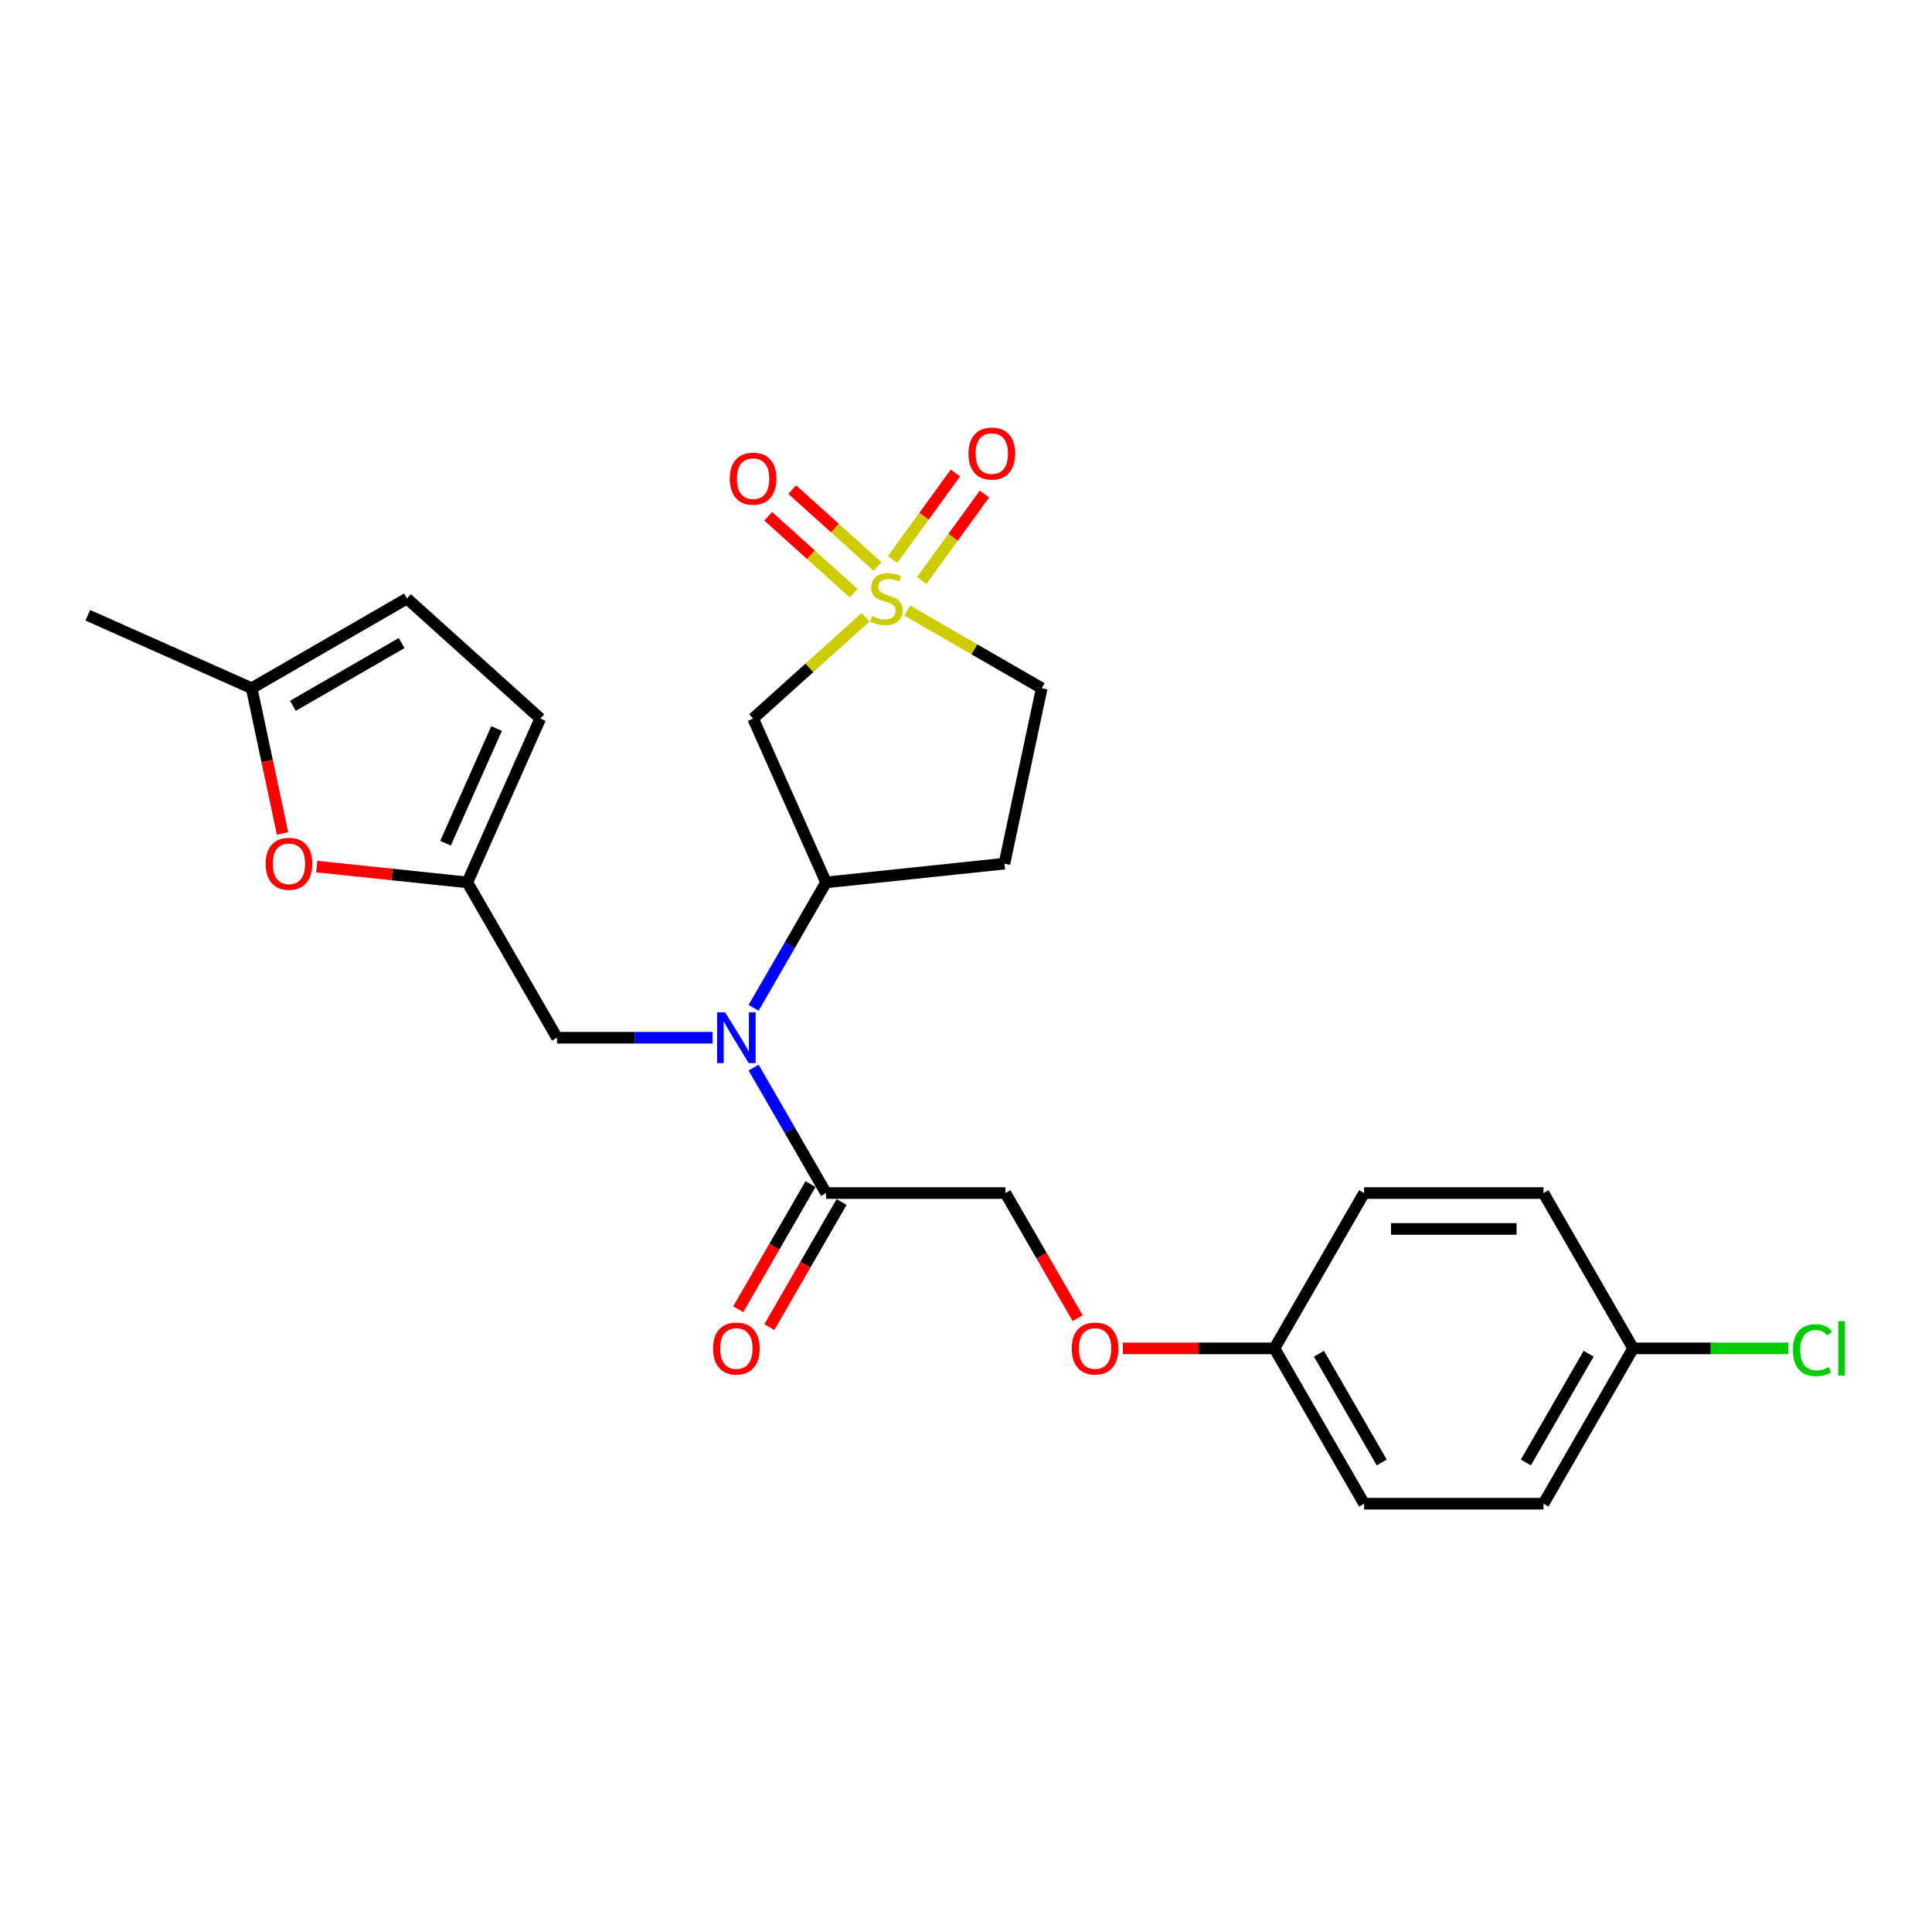 <?xml version='1.0' encoding='iso-8859-1'?>
<svg version='1.1' baseProfile='full'
              xmlns='http://www.w3.org/2000/svg'
                      xmlns:rdkit='http://www.rdkit.org/xml'
                      xmlns:xlink='http://www.w3.org/1999/xlink'
                  xml:space='preserve'
width='1000px' height='1000px' viewBox='0 0 1000 1000'>
<!-- END OF HEADER -->
<rect style='opacity:1.0;fill:#FFFFFF;stroke:none' width='1000' height='1000' x='0' y='0'> </rect>
<path class='bond-0' d='M 448.04,319.481 L 418.92,345.701' style='fill:none;fill-rule:evenodd;stroke:#CCCC00;stroke-width:6px;stroke-linecap:butt;stroke-linejoin:miter;stroke-opacity:1' />
<path class='bond-0' d='M 418.92,345.701 L 389.801,371.92' style='fill:none;fill-rule:evenodd;stroke:#000000;stroke-width:6px;stroke-linecap:butt;stroke-linejoin:miter;stroke-opacity:1' />
<path class='bond-9' d='M 454.252,293.223 L 432.146,273.319' style='fill:none;fill-rule:evenodd;stroke:#CCCC00;stroke-width:6px;stroke-linecap:butt;stroke-linejoin:miter;stroke-opacity:1' />
<path class='bond-9' d='M 432.146,273.319 L 410.04,253.415' style='fill:none;fill-rule:evenodd;stroke:#FF0000;stroke-width:6px;stroke-linecap:butt;stroke-linejoin:miter;stroke-opacity:1' />
<path class='bond-9' d='M 441.828,307.021 L 419.722,287.117' style='fill:none;fill-rule:evenodd;stroke:#CCCC00;stroke-width:6px;stroke-linecap:butt;stroke-linejoin:miter;stroke-opacity:1' />
<path class='bond-9' d='M 419.722,287.117 L 397.617,267.213' style='fill:none;fill-rule:evenodd;stroke:#FF0000;stroke-width:6px;stroke-linecap:butt;stroke-linejoin:miter;stroke-opacity:1' />
<path class='bond-10' d='M 477.051,300.462 L 493.305,278.091' style='fill:none;fill-rule:evenodd;stroke:#CCCC00;stroke-width:6px;stroke-linecap:butt;stroke-linejoin:miter;stroke-opacity:1' />
<path class='bond-10' d='M 493.305,278.091 L 509.558,255.719' style='fill:none;fill-rule:evenodd;stroke:#FF0000;stroke-width:6px;stroke-linecap:butt;stroke-linejoin:miter;stroke-opacity:1' />
<path class='bond-10' d='M 462.03,289.548 L 478.284,267.177' style='fill:none;fill-rule:evenodd;stroke:#CCCC00;stroke-width:6px;stroke-linecap:butt;stroke-linejoin:miter;stroke-opacity:1' />
<path class='bond-10' d='M 478.284,267.177 L 494.537,244.806' style='fill:none;fill-rule:evenodd;stroke:#FF0000;stroke-width:6px;stroke-linecap:butt;stroke-linejoin:miter;stroke-opacity:1' />
<path class='bond-13' d='M 469.541,316.008 L 504.364,336.113' style='fill:none;fill-rule:evenodd;stroke:#CCCC00;stroke-width:6px;stroke-linecap:butt;stroke-linejoin:miter;stroke-opacity:1' />
<path class='bond-13' d='M 504.364,336.113 L 539.188,356.219' style='fill:none;fill-rule:evenodd;stroke:#000000;stroke-width:6px;stroke-linecap:butt;stroke-linejoin:miter;stroke-opacity:1' />
<path class='bond-2' d='M 389.801,371.92 L 427.56,456.729' style='fill:none;fill-rule:evenodd;stroke:#000000;stroke-width:6px;stroke-linecap:butt;stroke-linejoin:miter;stroke-opacity:1' />
<path class='bond-1' d='M 390.072,521.66 L 408.816,489.194' style='fill:none;fill-rule:evenodd;stroke:#0000FF;stroke-width:6px;stroke-linecap:butt;stroke-linejoin:miter;stroke-opacity:1' />
<path class='bond-1' d='M 408.816,489.194 L 427.56,456.729' style='fill:none;fill-rule:evenodd;stroke:#000000;stroke-width:6px;stroke-linecap:butt;stroke-linejoin:miter;stroke-opacity:1' />
<path class='bond-3' d='M 390.072,552.592 L 408.816,585.058' style='fill:none;fill-rule:evenodd;stroke:#0000FF;stroke-width:6px;stroke-linecap:butt;stroke-linejoin:miter;stroke-opacity:1' />
<path class='bond-3' d='M 408.816,585.058 L 427.56,617.523' style='fill:none;fill-rule:evenodd;stroke:#000000;stroke-width:6px;stroke-linecap:butt;stroke-linejoin:miter;stroke-opacity:1' />
<path class='bond-8' d='M 368.851,537.126 L 328.58,537.126' style='fill:none;fill-rule:evenodd;stroke:#0000FF;stroke-width:6px;stroke-linecap:butt;stroke-linejoin:miter;stroke-opacity:1' />
<path class='bond-8' d='M 328.58,537.126 L 288.308,537.126' style='fill:none;fill-rule:evenodd;stroke:#000000;stroke-width:6px;stroke-linecap:butt;stroke-linejoin:miter;stroke-opacity:1' />
<path class='bond-25' d='M 427.56,456.729 L 519.886,447.025' style='fill:none;fill-rule:evenodd;stroke:#000000;stroke-width:6px;stroke-linecap:butt;stroke-linejoin:miter;stroke-opacity:1' />
<path class='bond-14' d='M 427.56,617.523 L 520.395,617.523' style='fill:none;fill-rule:evenodd;stroke:#000000;stroke-width:6px;stroke-linecap:butt;stroke-linejoin:miter;stroke-opacity:1' />
<path class='bond-15' d='M 419.52,612.881 L 400.819,645.272' style='fill:none;fill-rule:evenodd;stroke:#000000;stroke-width:6px;stroke-linecap:butt;stroke-linejoin:miter;stroke-opacity:1' />
<path class='bond-15' d='M 400.819,645.272 L 382.118,677.664' style='fill:none;fill-rule:evenodd;stroke:#FF0000;stroke-width:6px;stroke-linecap:butt;stroke-linejoin:miter;stroke-opacity:1' />
<path class='bond-15' d='M 435.6,622.165 L 416.899,654.556' style='fill:none;fill-rule:evenodd;stroke:#000000;stroke-width:6px;stroke-linecap:butt;stroke-linejoin:miter;stroke-opacity:1' />
<path class='bond-15' d='M 416.899,654.556 L 398.198,686.947' style='fill:none;fill-rule:evenodd;stroke:#FF0000;stroke-width:6px;stroke-linecap:butt;stroke-linejoin:miter;stroke-opacity:1' />
<path class='bond-4' d='M 241.891,456.729 L 288.308,537.126' style='fill:none;fill-rule:evenodd;stroke:#000000;stroke-width:6px;stroke-linecap:butt;stroke-linejoin:miter;stroke-opacity:1' />
<path class='bond-5' d='M 241.891,456.729 L 202.922,452.633' style='fill:none;fill-rule:evenodd;stroke:#000000;stroke-width:6px;stroke-linecap:butt;stroke-linejoin:miter;stroke-opacity:1' />
<path class='bond-5' d='M 202.922,452.633 L 163.954,448.537' style='fill:none;fill-rule:evenodd;stroke:#FF0000;stroke-width:6px;stroke-linecap:butt;stroke-linejoin:miter;stroke-opacity:1' />
<path class='bond-7' d='M 241.891,456.729 L 279.65,371.92' style='fill:none;fill-rule:evenodd;stroke:#000000;stroke-width:6px;stroke-linecap:butt;stroke-linejoin:miter;stroke-opacity:1' />
<path class='bond-7' d='M 230.593,436.456 L 257.024,377.089' style='fill:none;fill-rule:evenodd;stroke:#000000;stroke-width:6px;stroke-linecap:butt;stroke-linejoin:miter;stroke-opacity:1' />
<path class='bond-6' d='M 146.246,431.41 L 138.254,393.814' style='fill:none;fill-rule:evenodd;stroke:#FF0000;stroke-width:6px;stroke-linecap:butt;stroke-linejoin:miter;stroke-opacity:1' />
<path class='bond-6' d='M 138.254,393.814 L 130.263,356.219' style='fill:none;fill-rule:evenodd;stroke:#000000;stroke-width:6px;stroke-linecap:butt;stroke-linejoin:miter;stroke-opacity:1' />
<path class='bond-24' d='M 130.263,356.219 L 45.455,318.46' style='fill:none;fill-rule:evenodd;stroke:#000000;stroke-width:6px;stroke-linecap:butt;stroke-linejoin:miter;stroke-opacity:1' />
<path class='bond-26' d='M 130.263,356.219 L 210.66,309.801' style='fill:none;fill-rule:evenodd;stroke:#000000;stroke-width:6px;stroke-linecap:butt;stroke-linejoin:miter;stroke-opacity:1' />
<path class='bond-26' d='M 151.606,365.336 L 207.884,332.844' style='fill:none;fill-rule:evenodd;stroke:#000000;stroke-width:6px;stroke-linecap:butt;stroke-linejoin:miter;stroke-opacity:1' />
<path class='bond-11' d='M 279.65,371.92 L 210.66,309.801' style='fill:none;fill-rule:evenodd;stroke:#000000;stroke-width:6px;stroke-linecap:butt;stroke-linejoin:miter;stroke-opacity:1' />
<path class='bond-12' d='M 519.886,447.025 L 539.188,356.219' style='fill:none;fill-rule:evenodd;stroke:#000000;stroke-width:6px;stroke-linecap:butt;stroke-linejoin:miter;stroke-opacity:1' />
<path class='bond-16' d='M 520.395,617.523 L 539.096,649.914' style='fill:none;fill-rule:evenodd;stroke:#000000;stroke-width:6px;stroke-linecap:butt;stroke-linejoin:miter;stroke-opacity:1' />
<path class='bond-16' d='M 539.096,649.914 L 557.797,682.305' style='fill:none;fill-rule:evenodd;stroke:#FF0000;stroke-width:6px;stroke-linecap:butt;stroke-linejoin:miter;stroke-opacity:1' />
<path class='bond-17' d='M 581.201,697.92 L 620.424,697.92' style='fill:none;fill-rule:evenodd;stroke:#FF0000;stroke-width:6px;stroke-linecap:butt;stroke-linejoin:miter;stroke-opacity:1' />
<path class='bond-17' d='M 620.424,697.92 L 659.647,697.92' style='fill:none;fill-rule:evenodd;stroke:#000000;stroke-width:6px;stroke-linecap:butt;stroke-linejoin:miter;stroke-opacity:1' />
<path class='bond-20' d='M 659.647,697.92 L 706.064,617.523' style='fill:none;fill-rule:evenodd;stroke:#000000;stroke-width:6px;stroke-linecap:butt;stroke-linejoin:miter;stroke-opacity:1' />
<path class='bond-21' d='M 659.647,697.92 L 706.064,778.317' style='fill:none;fill-rule:evenodd;stroke:#000000;stroke-width:6px;stroke-linecap:butt;stroke-linejoin:miter;stroke-opacity:1' />
<path class='bond-21' d='M 682.689,700.696 L 715.181,756.974' style='fill:none;fill-rule:evenodd;stroke:#000000;stroke-width:6px;stroke-linecap:butt;stroke-linejoin:miter;stroke-opacity:1' />
<path class='bond-18' d='M 845.316,697.92 L 798.899,778.317' style='fill:none;fill-rule:evenodd;stroke:#000000;stroke-width:6px;stroke-linecap:butt;stroke-linejoin:miter;stroke-opacity:1' />
<path class='bond-18' d='M 822.274,700.696 L 789.782,756.974' style='fill:none;fill-rule:evenodd;stroke:#000000;stroke-width:6px;stroke-linecap:butt;stroke-linejoin:miter;stroke-opacity:1' />
<path class='bond-19' d='M 845.316,697.92 L 885.504,697.92' style='fill:none;fill-rule:evenodd;stroke:#000000;stroke-width:6px;stroke-linecap:butt;stroke-linejoin:miter;stroke-opacity:1' />
<path class='bond-19' d='M 885.504,697.92 L 925.692,697.92' style='fill:none;fill-rule:evenodd;stroke:#00CC00;stroke-width:6px;stroke-linecap:butt;stroke-linejoin:miter;stroke-opacity:1' />
<path class='bond-27' d='M 845.316,697.92 L 798.899,617.523' style='fill:none;fill-rule:evenodd;stroke:#000000;stroke-width:6px;stroke-linecap:butt;stroke-linejoin:miter;stroke-opacity:1' />
<path class='bond-23' d='M 706.064,617.523 L 798.899,617.523' style='fill:none;fill-rule:evenodd;stroke:#000000;stroke-width:6px;stroke-linecap:butt;stroke-linejoin:miter;stroke-opacity:1' />
<path class='bond-23' d='M 719.989,636.09 L 784.974,636.09' style='fill:none;fill-rule:evenodd;stroke:#000000;stroke-width:6px;stroke-linecap:butt;stroke-linejoin:miter;stroke-opacity:1' />
<path class='bond-22' d='M 706.064,778.317 L 798.899,778.317' style='fill:none;fill-rule:evenodd;stroke:#000000;stroke-width:6px;stroke-linecap:butt;stroke-linejoin:miter;stroke-opacity:1' />
<path  class='atom-0' d='M 451.364 318.825
Q 451.661 318.936, 452.886 319.456
Q 454.112 319.976, 455.448 320.31
Q 456.822 320.607, 458.159 320.607
Q 460.647 320.607, 462.095 319.419
Q 463.544 318.194, 463.544 316.077
Q 463.544 314.629, 462.801 313.738
Q 462.095 312.846, 460.981 312.364
Q 459.867 311.881, 458.011 311.324
Q 455.671 310.618, 454.26 309.95
Q 452.886 309.282, 451.884 307.871
Q 450.918 306.459, 450.918 304.083
Q 450.918 300.778, 453.146 298.736
Q 455.411 296.693, 459.867 296.693
Q 462.912 296.693, 466.366 298.141
L 465.512 301.001
Q 462.355 299.701, 459.979 299.701
Q 457.416 299.701, 456.005 300.778
Q 454.594 301.818, 454.631 303.637
Q 454.631 305.048, 455.337 305.902
Q 456.08 306.756, 457.119 307.239
Q 458.196 307.722, 459.979 308.279
Q 462.355 309.022, 463.766 309.764
Q 465.177 310.507, 466.18 312.03
Q 467.22 313.515, 467.22 316.077
Q 467.22 319.716, 464.769 321.684
Q 462.355 323.615, 458.308 323.615
Q 455.968 323.615, 454.186 323.095
Q 452.441 322.613, 450.361 321.759
L 451.364 318.825
' fill='#CCCC00'/>
<path  class='atom-2' d='M 375.331 523.98
L 383.946 537.906
Q 384.8 539.28, 386.174 541.768
Q 387.548 544.256, 387.623 544.404
L 387.623 523.98
L 391.113 523.98
L 391.113 550.271
L 387.511 550.271
L 378.265 535.046
Q 377.188 533.264, 376.037 531.222
Q 374.923 529.179, 374.589 528.548
L 374.589 550.271
L 371.172 550.271
L 371.172 523.98
L 375.331 523.98
' fill='#0000FF'/>
<path  class='atom-6' d='M 137.496 447.099
Q 137.496 440.786, 140.615 437.259
Q 143.735 433.731, 149.565 433.731
Q 155.395 433.731, 158.514 437.259
Q 161.633 440.786, 161.633 447.099
Q 161.633 453.486, 158.477 457.125
Q 155.32 460.727, 149.565 460.727
Q 143.772 460.727, 140.615 457.125
Q 137.496 453.523, 137.496 447.099
M 149.565 457.756
Q 153.575 457.756, 155.729 455.083
Q 157.92 452.372, 157.92 447.099
Q 157.92 441.937, 155.729 439.338
Q 153.575 436.702, 149.565 436.702
Q 145.554 436.702, 143.363 439.301
Q 141.21 441.9, 141.21 447.099
Q 141.21 452.409, 143.363 455.083
Q 145.554 457.756, 149.565 457.756
' fill='#FF0000'/>
<path  class='atom-10' d='M 377.732 247.757
Q 377.732 241.444, 380.852 237.917
Q 383.971 234.389, 389.801 234.389
Q 395.631 234.389, 398.75 237.917
Q 401.869 241.444, 401.869 247.757
Q 401.869 254.144, 398.713 257.783
Q 395.557 261.385, 389.801 261.385
Q 384.008 261.385, 380.852 257.783
Q 377.732 254.181, 377.732 247.757
M 389.801 258.415
Q 393.811 258.415, 395.965 255.741
Q 398.156 253.03, 398.156 247.757
Q 398.156 242.596, 395.965 239.996
Q 393.811 237.36, 389.801 237.36
Q 385.79 237.36, 383.599 239.959
Q 381.446 242.558, 381.446 247.757
Q 381.446 253.067, 383.599 255.741
Q 385.79 258.415, 389.801 258.415
' fill='#FF0000'/>
<path  class='atom-11' d='M 501.289 234.771
Q 501.289 228.458, 504.408 224.93
Q 507.527 221.403, 513.357 221.403
Q 519.187 221.403, 522.307 224.93
Q 525.426 228.458, 525.426 234.771
Q 525.426 241.158, 522.269 244.797
Q 519.113 248.399, 513.357 248.399
Q 507.564 248.399, 504.408 244.797
Q 501.289 241.195, 501.289 234.771
M 513.357 245.428
Q 517.368 245.428, 519.521 242.755
Q 521.712 240.044, 521.712 234.771
Q 521.712 229.609, 519.521 227.01
Q 517.368 224.373, 513.357 224.373
Q 509.347 224.373, 507.156 226.973
Q 505.002 229.572, 505.002 234.771
Q 505.002 240.081, 507.156 242.755
Q 509.347 245.428, 513.357 245.428
' fill='#FF0000'/>
<path  class='atom-16' d='M 369.074 697.994
Q 369.074 691.682, 372.193 688.154
Q 375.313 684.626, 381.143 684.626
Q 386.973 684.626, 390.092 688.154
Q 393.211 691.682, 393.211 697.994
Q 393.211 704.381, 390.055 708.021
Q 386.898 711.623, 381.143 711.623
Q 375.35 711.623, 372.193 708.021
Q 369.074 704.419, 369.074 697.994
M 381.143 708.652
Q 385.153 708.652, 387.307 705.978
Q 389.498 703.267, 389.498 697.994
Q 389.498 692.833, 387.307 690.233
Q 385.153 687.597, 381.143 687.597
Q 377.132 687.597, 374.941 690.196
Q 372.788 692.796, 372.788 697.994
Q 372.788 703.305, 374.941 705.978
Q 377.132 708.652, 381.143 708.652
' fill='#FF0000'/>
<path  class='atom-17' d='M 554.744 697.994
Q 554.744 691.682, 557.863 688.154
Q 560.982 684.626, 566.812 684.626
Q 572.642 684.626, 575.761 688.154
Q 578.881 691.682, 578.881 697.994
Q 578.881 704.381, 575.724 708.021
Q 572.568 711.623, 566.812 711.623
Q 561.019 711.623, 557.863 708.021
Q 554.744 704.419, 554.744 697.994
M 566.812 708.652
Q 570.823 708.652, 572.976 705.978
Q 575.167 703.267, 575.167 697.994
Q 575.167 692.833, 572.976 690.233
Q 570.823 687.597, 566.812 687.597
Q 562.802 687.597, 560.611 690.196
Q 558.457 692.796, 558.457 697.994
Q 558.457 703.305, 560.611 705.978
Q 562.802 708.652, 566.812 708.652
' fill='#FF0000'/>
<path  class='atom-20' d='M 928.013 698.83
Q 928.013 692.294, 931.058 688.878
Q 934.14 685.425, 939.97 685.425
Q 945.392 685.425, 948.288 689.249
L 945.837 691.255
Q 943.721 688.47, 939.97 688.47
Q 935.997 688.47, 933.88 691.143
Q 931.801 693.78, 931.801 698.83
Q 931.801 704.029, 933.955 706.702
Q 936.145 709.376, 940.379 709.376
Q 943.275 709.376, 946.654 707.631
L 947.694 710.416
Q 946.32 711.307, 944.241 711.827
Q 942.161 712.347, 939.859 712.347
Q 934.14 712.347, 931.058 708.856
Q 928.013 705.366, 928.013 698.83
' fill='#00CC00'/>
<path  class='atom-20' d='M 951.482 683.828
L 954.898 683.828
L 954.898 712.012
L 951.482 712.012
L 951.482 683.828
' fill='#00CC00'/>
</svg>
